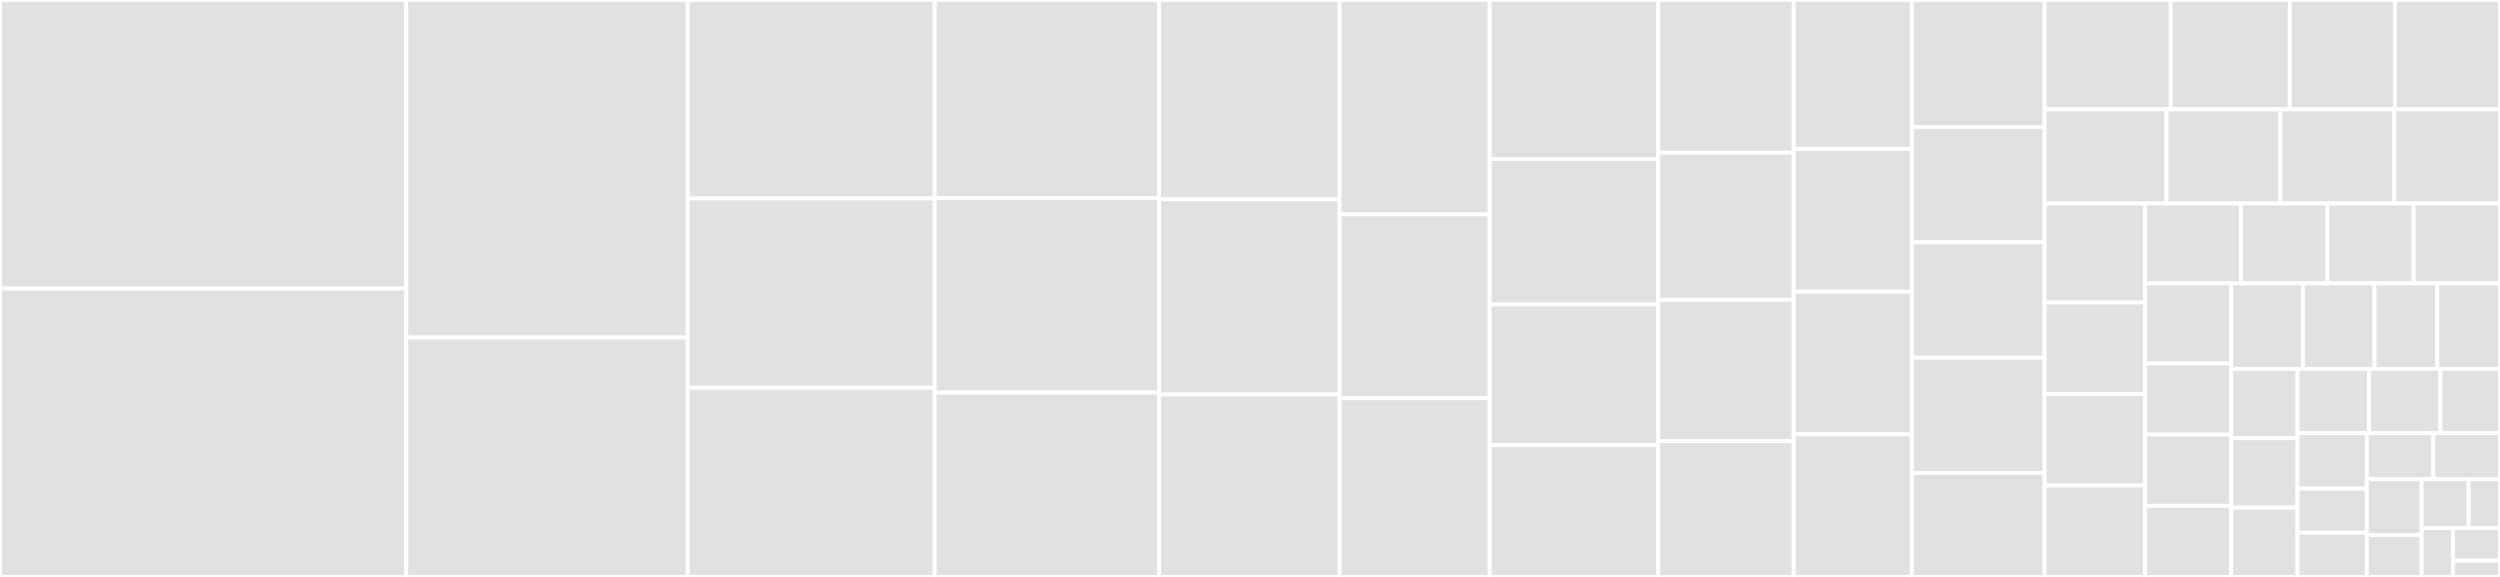 <svg baseProfile="full" width="650" height="150" viewBox="0 0 650 150" version="1.1"
xmlns="http://www.w3.org/2000/svg" xmlns:ev="http://www.w3.org/2001/xml-events"
xmlns:xlink="http://www.w3.org/1999/xlink">

<rect x="0" y="0" width="650" height="150" fill="#333333" stroke="none"/>

<style>rect.s{mask:url(#mask);}</style>
<defs>
  <pattern id="white" width="4" height="4" patternUnits="userSpaceOnUse" patternTransform="rotate(45)">
    <rect width="2" height="2" transform="translate(0,0)" fill="white"></rect>
  </pattern>
  <mask id="mask">
    <rect x="0" y="0" width="100%" height="100%" fill="url(#white)"></rect>
  </mask>
</defs>

<rect x="0" y="0" width="105.629" height="75.0" fill="#e1e1e1" stroke="white" stroke-width="1" class=" tooltipped" data-content="utilities-simulation.R"><title>utilities-simulation.R</title></rect>
<rect x="0" y="75.0" width="105.629" height="75.0" fill="#e1e1e1" stroke="white" stroke-width="1" class=" tooltipped" data-content="data-importer-configuration.R"><title>data-importer-configuration.R</title></rect>
<rect x="105.629" y="0" width="73.181" height="87.736" fill="#e1e1e1" stroke="white" stroke-width="1" class=" tooltipped" data-content="data-set.R"><title>data-set.R</title></rect>
<rect x="105.629" y="87.736" width="73.181" height="62.264" fill="#e1e1e1" stroke="white" stroke-width="1" class=" tooltipped" data-content="utilities-units.R"><title>utilities-units.R</title></rect>
<rect x="178.81" y="0" width="64.206" height="51.613" fill="#e1e1e1" stroke="white" stroke-width="1" class=" tooltipped" data-content="error-checks.R"><title>error-checks.R</title></rect>
<rect x="178.81" y="51.613" width="64.206" height="49.194" fill="#e1e1e1" stroke="white" stroke-width="1" class=" tooltipped" data-content="utilities-pksim.R"><title>utilities-pksim.R</title></rect>
<rect x="178.81" y="100.806" width="64.206" height="49.194" fill="#e1e1e1" stroke="white" stroke-width="1" class=" tooltipped" data-content="create-population.R"><title>create-population.R</title></rect>
<rect x="243.016" y="0" width="58.338" height="51.479" fill="#e1e1e1" stroke="white" stroke-width="1" class=" tooltipped" data-content="utilities-simulation-results.R"><title>utilities-simulation-results.R</title></rect>
<rect x="243.016" y="51.479" width="58.338" height="50.592" fill="#e1e1e1" stroke="white" stroke-width="1" class=" tooltipped" data-content="utilities-data-set.R"><title>utilities-data-set.R</title></rect>
<rect x="243.016" y="102.071" width="58.338" height="47.929" fill="#e1e1e1" stroke="white" stroke-width="1" class=" tooltipped" data-content="utilities-quantity.R"><title>utilities-quantity.R</title></rect>
<rect x="301.354" y="0" width="46.946" height="51.838" fill="#e1e1e1" stroke="white" stroke-width="1" class=" tooltipped" data-content="utilities-entity.R"><title>utilities-entity.R</title></rect>
<rect x="301.354" y="51.838" width="46.946" height="50.735" fill="#e1e1e1" stroke="white" stroke-width="1" class=" tooltipped" data-content="create-individual.R"><title>create-individual.R</title></rect>
<rect x="301.354" y="102.574" width="46.946" height="47.426" fill="#e1e1e1" stroke="white" stroke-width="1" class=" tooltipped" data-content="data-repository.R"><title>data-repository.R</title></rect>
<rect x="348.301" y="0" width="39.007" height="55.752" fill="#e1e1e1" stroke="white" stroke-width="1" class=" tooltipped" data-content="dot-net-wrapper.R"><title>dot-net-wrapper.R</title></rect>
<rect x="348.301" y="55.752" width="39.007" height="47.788" fill="#e1e1e1" stroke="white" stroke-width="1" class=" tooltipped" data-content="utilities-population.R"><title>utilities-population.R</title></rect>
<rect x="348.301" y="103.54" width="39.007" height="46.46" fill="#e1e1e1" stroke="white" stroke-width="1" class=" tooltipped" data-content="simulation-results.R"><title>simulation-results.R</title></rect>
<rect x="387.307" y="0" width="43.84" height="41.339" fill="#e1e1e1" stroke="white" stroke-width="1" class=" tooltipped" data-content="utilities-pk-analysis.R"><title>utilities-pk-analysis.R</title></rect>
<rect x="387.307" y="41.339" width="43.84" height="37.795" fill="#e1e1e1" stroke="white" stroke-width="1" class=" tooltipped" data-content="data-column.R"><title>data-column.R</title></rect>
<rect x="387.307" y="79.134" width="43.84" height="36.614" fill="#e1e1e1" stroke="white" stroke-width="1" class=" tooltipped" data-content="quantity.R"><title>quantity.R</title></rect>
<rect x="387.307" y="115.748" width="43.84" height="34.252" fill="#e1e1e1" stroke="white" stroke-width="1" class=" tooltipped" data-content="utilities-pk-parameter.R"><title>utilities-pk-parameter.R</title></rect>
<rect x="431.147" y="0" width="35.21" height="39.706" fill="#e1e1e1" stroke="white" stroke-width="1" class=" tooltipped" data-content="sensitivity-analysis.R"><title>sensitivity-analysis.R</title></rect>
<rect x="431.147" y="39.706" width="35.21" height="38.235" fill="#e1e1e1" stroke="white" stroke-width="1" class=" tooltipped" data-content="enum.R"><title>enum.R</title></rect>
<rect x="431.147" y="77.941" width="35.21" height="36.765" fill="#e1e1e1" stroke="white" stroke-width="1" class=" tooltipped" data-content="simulation.R"><title>simulation.R</title></rect>
<rect x="431.147" y="114.706" width="35.21" height="35.294" fill="#e1e1e1" stroke="white" stroke-width="1" class=" tooltipped" data-content="population-characteristics.R"><title>population-characteristics.R</title></rect>
<rect x="466.357" y="0" width="30.722" height="38.764" fill="#e1e1e1" stroke="white" stroke-width="1" class=" tooltipped" data-content="path-explorer.R"><title>path-explorer.R</title></rect>
<rect x="466.357" y="38.764" width="30.722" height="37.079" fill="#e1e1e1" stroke="white" stroke-width="1" class=" tooltipped" data-content="cache.R"><title>cache.R</title></rect>
<rect x="466.357" y="75.843" width="30.722" height="37.079" fill="#e1e1e1" stroke="white" stroke-width="1" class=" tooltipped" data-content="table-formula.R"><title>table-formula.R</title></rect>
<rect x="466.357" y="112.921" width="30.722" height="37.079" fill="#e1e1e1" stroke="white" stroke-width="1" class=" tooltipped" data-content="individual-characteristics.R"><title>individual-characteristics.R</title></rect>
<rect x="497.079" y="0" width="34.519" height="33.0" fill="#e1e1e1" stroke="white" stroke-width="1" class=" tooltipped" data-content="utilities-sensitivity-analysis.R"><title>utilities-sensitivity-analysis.R</title></rect>
<rect x="497.079" y="33.0" width="34.519" height="30" fill="#e1e1e1" stroke="white" stroke-width="1" class=" tooltipped" data-content="utilities.R"><title>utilities.R</title></rect>
<rect x="497.079" y="63.0" width="34.519" height="30" fill="#e1e1e1" stroke="white" stroke-width="1" class=" tooltipped" data-content="population.R"><title>population.R</title></rect>
<rect x="497.079" y="93.0" width="34.519" height="30" fill="#e1e1e1" stroke="white" stroke-width="1" class=" tooltipped" data-content="output-schema.R"><title>output-schema.R</title></rect>
<rect x="497.079" y="123.0" width="34.519" height="27" fill="#e1e1e1" stroke="white" stroke-width="1" class=" tooltipped" data-content="simulation-batch.R"><title>simulation-batch.R</title></rect>
<rect x="531.599" y="0" width="32.788" height="28.426" fill="#e1e1e1" stroke="white" stroke-width="1" class=" tooltipped" data-content="utilities-molecule.R"><title>utilities-molecule.R</title></rect>
<rect x="564.387" y="0" width="30.967" height="28.426" fill="#e1e1e1" stroke="white" stroke-width="1" class=" tooltipped" data-content="parameter-range.R"><title>parameter-range.R</title></rect>
<rect x="595.353" y="0" width="27.323" height="28.426" fill="#e1e1e1" stroke="white" stroke-width="1" class=" tooltipped" data-content="utilities-output-schema.R"><title>utilities-output-schema.R</title></rect>
<rect x="622.677" y="0" width="27.323" height="28.426" fill="#e1e1e1" stroke="white" stroke-width="1" class=" tooltipped" data-content="utilities-output-selections.R"><title>utilities-output-selections.R</title></rect>
<rect x="531.599" y="28.426" width="31.715" height="24.49" fill="#e1e1e1" stroke="white" stroke-width="1" class=" tooltipped" data-content="sensitivity-analysis-results.R"><title>sensitivity-analysis-results.R</title></rect>
<rect x="563.313" y="28.426" width="29.6" height="24.49" fill="#e1e1e1" stroke="white" stroke-width="1" class=" tooltipped" data-content="parameter.R"><title>parameter.R</title></rect>
<rect x="592.914" y="28.426" width="29.6" height="24.49" fill="#e1e1e1" stroke="white" stroke-width="1" class=" tooltipped" data-content="utilities-parameter.R"><title>utilities-parameter.R</title></rect>
<rect x="622.514" y="28.426" width="27.486" height="24.49" fill="#e1e1e1" stroke="white" stroke-width="1" class=" tooltipped" data-content="utilities-file.R"><title>utilities-file.R</title></rect>
<rect x="531.599" y="52.915" width="26.134" height="25.757" fill="#e1e1e1" stroke="white" stroke-width="1" class=" tooltipped" data-content="snapshot-parameter.R"><title>snapshot-parameter.R</title></rect>
<rect x="531.599" y="78.673" width="26.134" height="23.776" fill="#e1e1e1" stroke="white" stroke-width="1" class=" tooltipped" data-content="formula.R"><title>formula.R</title></rect>
<rect x="531.599" y="102.448" width="26.134" height="23.776" fill="#e1e1e1" stroke="white" stroke-width="1" class=" tooltipped" data-content="simulation-settings.R"><title>simulation-settings.R</title></rect>
<rect x="531.599" y="126.224" width="26.134" height="23.776" fill="#e1e1e1" stroke="white" stroke-width="1" class=" tooltipped" data-content="simulation-pk-analyses.R"><title>simulation-pk-analyses.R</title></rect>
<rect x="557.732" y="52.915" width="24.937" height="20.764" fill="#e1e1e1" stroke="white" stroke-width="1" class=" tooltipped" data-content="quantity-pk-parameter.R"><title>quantity-pk-parameter.R</title></rect>
<rect x="582.669" y="52.915" width="22.444" height="20.764" fill="#e1e1e1" stroke="white" stroke-width="1" class=" tooltipped" data-content="entity.R"><title>entity.R</title></rect>
<rect x="605.113" y="52.915" width="22.444" height="20.764" fill="#e1e1e1" stroke="white" stroke-width="1" class=" tooltipped" data-content="init-package.R"><title>init-package.R</title></rect>
<rect x="627.556" y="52.915" width="22.444" height="20.764" fill="#e1e1e1" stroke="white" stroke-width="1" class=" tooltipped" data-content="ospsuite-env.R"><title>ospsuite-env.R</title></rect>
<rect x="557.732" y="73.679" width="22.389" height="20.815" fill="#e1e1e1" stroke="white" stroke-width="1" class=" tooltipped" data-content="user-defined-pk-parameter.R"><title>user-defined-pk-parameter.R</title></rect>
<rect x="557.732" y="94.494" width="22.389" height="18.502" fill="#e1e1e1" stroke="white" stroke-width="1" class=" tooltipped" data-content="molecule.R"><title>molecule.R</title></rect>
<rect x="557.732" y="112.996" width="22.389" height="18.502" fill="#e1e1e1" stroke="white" stroke-width="1" class=" tooltipped" data-content="output-selections.R"><title>output-selections.R</title></rect>
<rect x="557.732" y="131.498" width="22.389" height="18.502" fill="#e1e1e1" stroke="white" stroke-width="1" class=" tooltipped" data-content="simulation-run-options.R"><title>simulation-run-options.R</title></rect>
<rect x="580.121" y="73.679" width="18.634" height="22.229" fill="#e1e1e1" stroke="white" stroke-width="1" class=" tooltipped" data-content="simulation-batch-options.R"><title>simulation-batch-options.R</title></rect>
<rect x="598.755" y="73.679" width="18.634" height="22.229" fill="#e1e1e1" stroke="white" stroke-width="1" class=" tooltipped" data-content="simulation-batch-run-values.R"><title>simulation-batch-run-values.R</title></rect>
<rect x="617.39" y="73.679" width="16.305" height="22.229" fill="#e1e1e1" stroke="white" stroke-width="1" class=" tooltipped" data-content="interval.R"><title>interval.R</title></rect>
<rect x="633.695" y="73.679" width="16.305" height="22.229" fill="#e1e1e1" stroke="white" stroke-width="1" class=" tooltipped" data-content="solver-settings.R"><title>solver-settings.R</title></rect>
<rect x="580.121" y="95.909" width="17.231" height="18.03" fill="#e1e1e1" stroke="white" stroke-width="1" class=" tooltipped" data-content="aging-data.R"><title>aging-data.R</title></rect>
<rect x="580.121" y="113.939" width="17.231" height="18.03" fill="#e1e1e1" stroke="white" stroke-width="1" class=" tooltipped" data-content="application.R"><title>application.R</title></rect>
<rect x="580.121" y="131.97" width="17.231" height="18.03" fill="#e1e1e1" stroke="white" stroke-width="1" class=" tooltipped" data-content="pk-parameter.R"><title>pk-parameter.R</title></rect>
<rect x="597.351" y="95.909" width="18.582" height="16.719" fill="#e1e1e1" stroke="white" stroke-width="1" class=" tooltipped" data-content="utilities-parameter-value.R"><title>utilities-parameter-value.R</title></rect>
<rect x="615.933" y="95.909" width="18.582" height="16.719" fill="#e1e1e1" stroke="white" stroke-width="1" class=" tooltipped" data-content="sensitivity-analysis-run-options.R"><title>sensitivity-analysis-run-options.R</title></rect>
<rect x="634.515" y="95.909" width="15.485" height="16.719" fill="#e1e1e1" stroke="white" stroke-width="1" class=" tooltipped" data-content="utilities-path.R"><title>utilities-path.R</title></rect>
<rect x="597.351" y="112.628" width="18.011" height="14.374" fill="#e1e1e1" stroke="white" stroke-width="1" class=" tooltipped" data-content="utilities-data-repository.R"><title>utilities-data-repository.R</title></rect>
<rect x="597.351" y="127.002" width="18.011" height="11.499" fill="#e1e1e1" stroke="white" stroke-width="1" class=" tooltipped" data-content="messages.R"><title>messages.R</title></rect>
<rect x="597.351" y="138.501" width="18.011" height="11.499" fill="#e1e1e1" stroke="white" stroke-width="1" class=" tooltipped" data-content="api-config.R"><title>api-config.R</title></rect>
<rect x="615.363" y="112.628" width="17.319" height="11.959" fill="#e1e1e1" stroke="white" stroke-width="1" class=" tooltipped" data-content="get-net-task.R"><title>get-net-task.R</title></rect>
<rect x="632.681" y="112.628" width="17.319" height="11.959" fill="#e1e1e1" stroke="white" stroke-width="1" class=" tooltipped" data-content="molecule-ontogeny.R"><title>molecule-ontogeny.R</title></rect>
<rect x="615.363" y="124.587" width="14.262" height="14.522" fill="#e1e1e1" stroke="white" stroke-width="1" class=" tooltipped" data-content="pk-parameter-sensitivity.R"><title>pk-parameter-sensitivity.R</title></rect>
<rect x="615.363" y="139.109" width="14.262" height="10.891" fill="#e1e1e1" stroke="white" stroke-width="1" class=" tooltipped" data-content="value-point.R"><title>value-point.R</title></rect>
<rect x="629.625" y="124.587" width="12.225" height="12.707" fill="#e1e1e1" stroke="white" stroke-width="1" class=" tooltipped" data-content="utilities-container.R"><title>utilities-container.R</title></rect>
<rect x="641.85" y="124.587" width="8.15" height="12.707" fill="#e1e1e1" stroke="white" stroke-width="1" class=" tooltipped" data-content="object-base.R"><title>object-base.R</title></rect>
<rect x="629.625" y="137.293" width="8.15" height="12.707" fill="#e1e1e1" stroke="white" stroke-width="1" class=" tooltipped" data-content="utilities-dot-net.R"><title>utilities-dot-net.R</title></rect>
<rect x="637.775" y="137.293" width="12.225" height="8.471" fill="#e1e1e1" stroke="white" stroke-width="1" class=" tooltipped" data-content="quantity-selection.R"><title>quantity-selection.R</title></rect>
<rect x="637.775" y="145.764" width="12.225" height="4.236" fill="#e1e1e1" stroke="white" stroke-width="1" class=" tooltipped" data-content="container.R"><title>container.R</title></rect>
</svg>